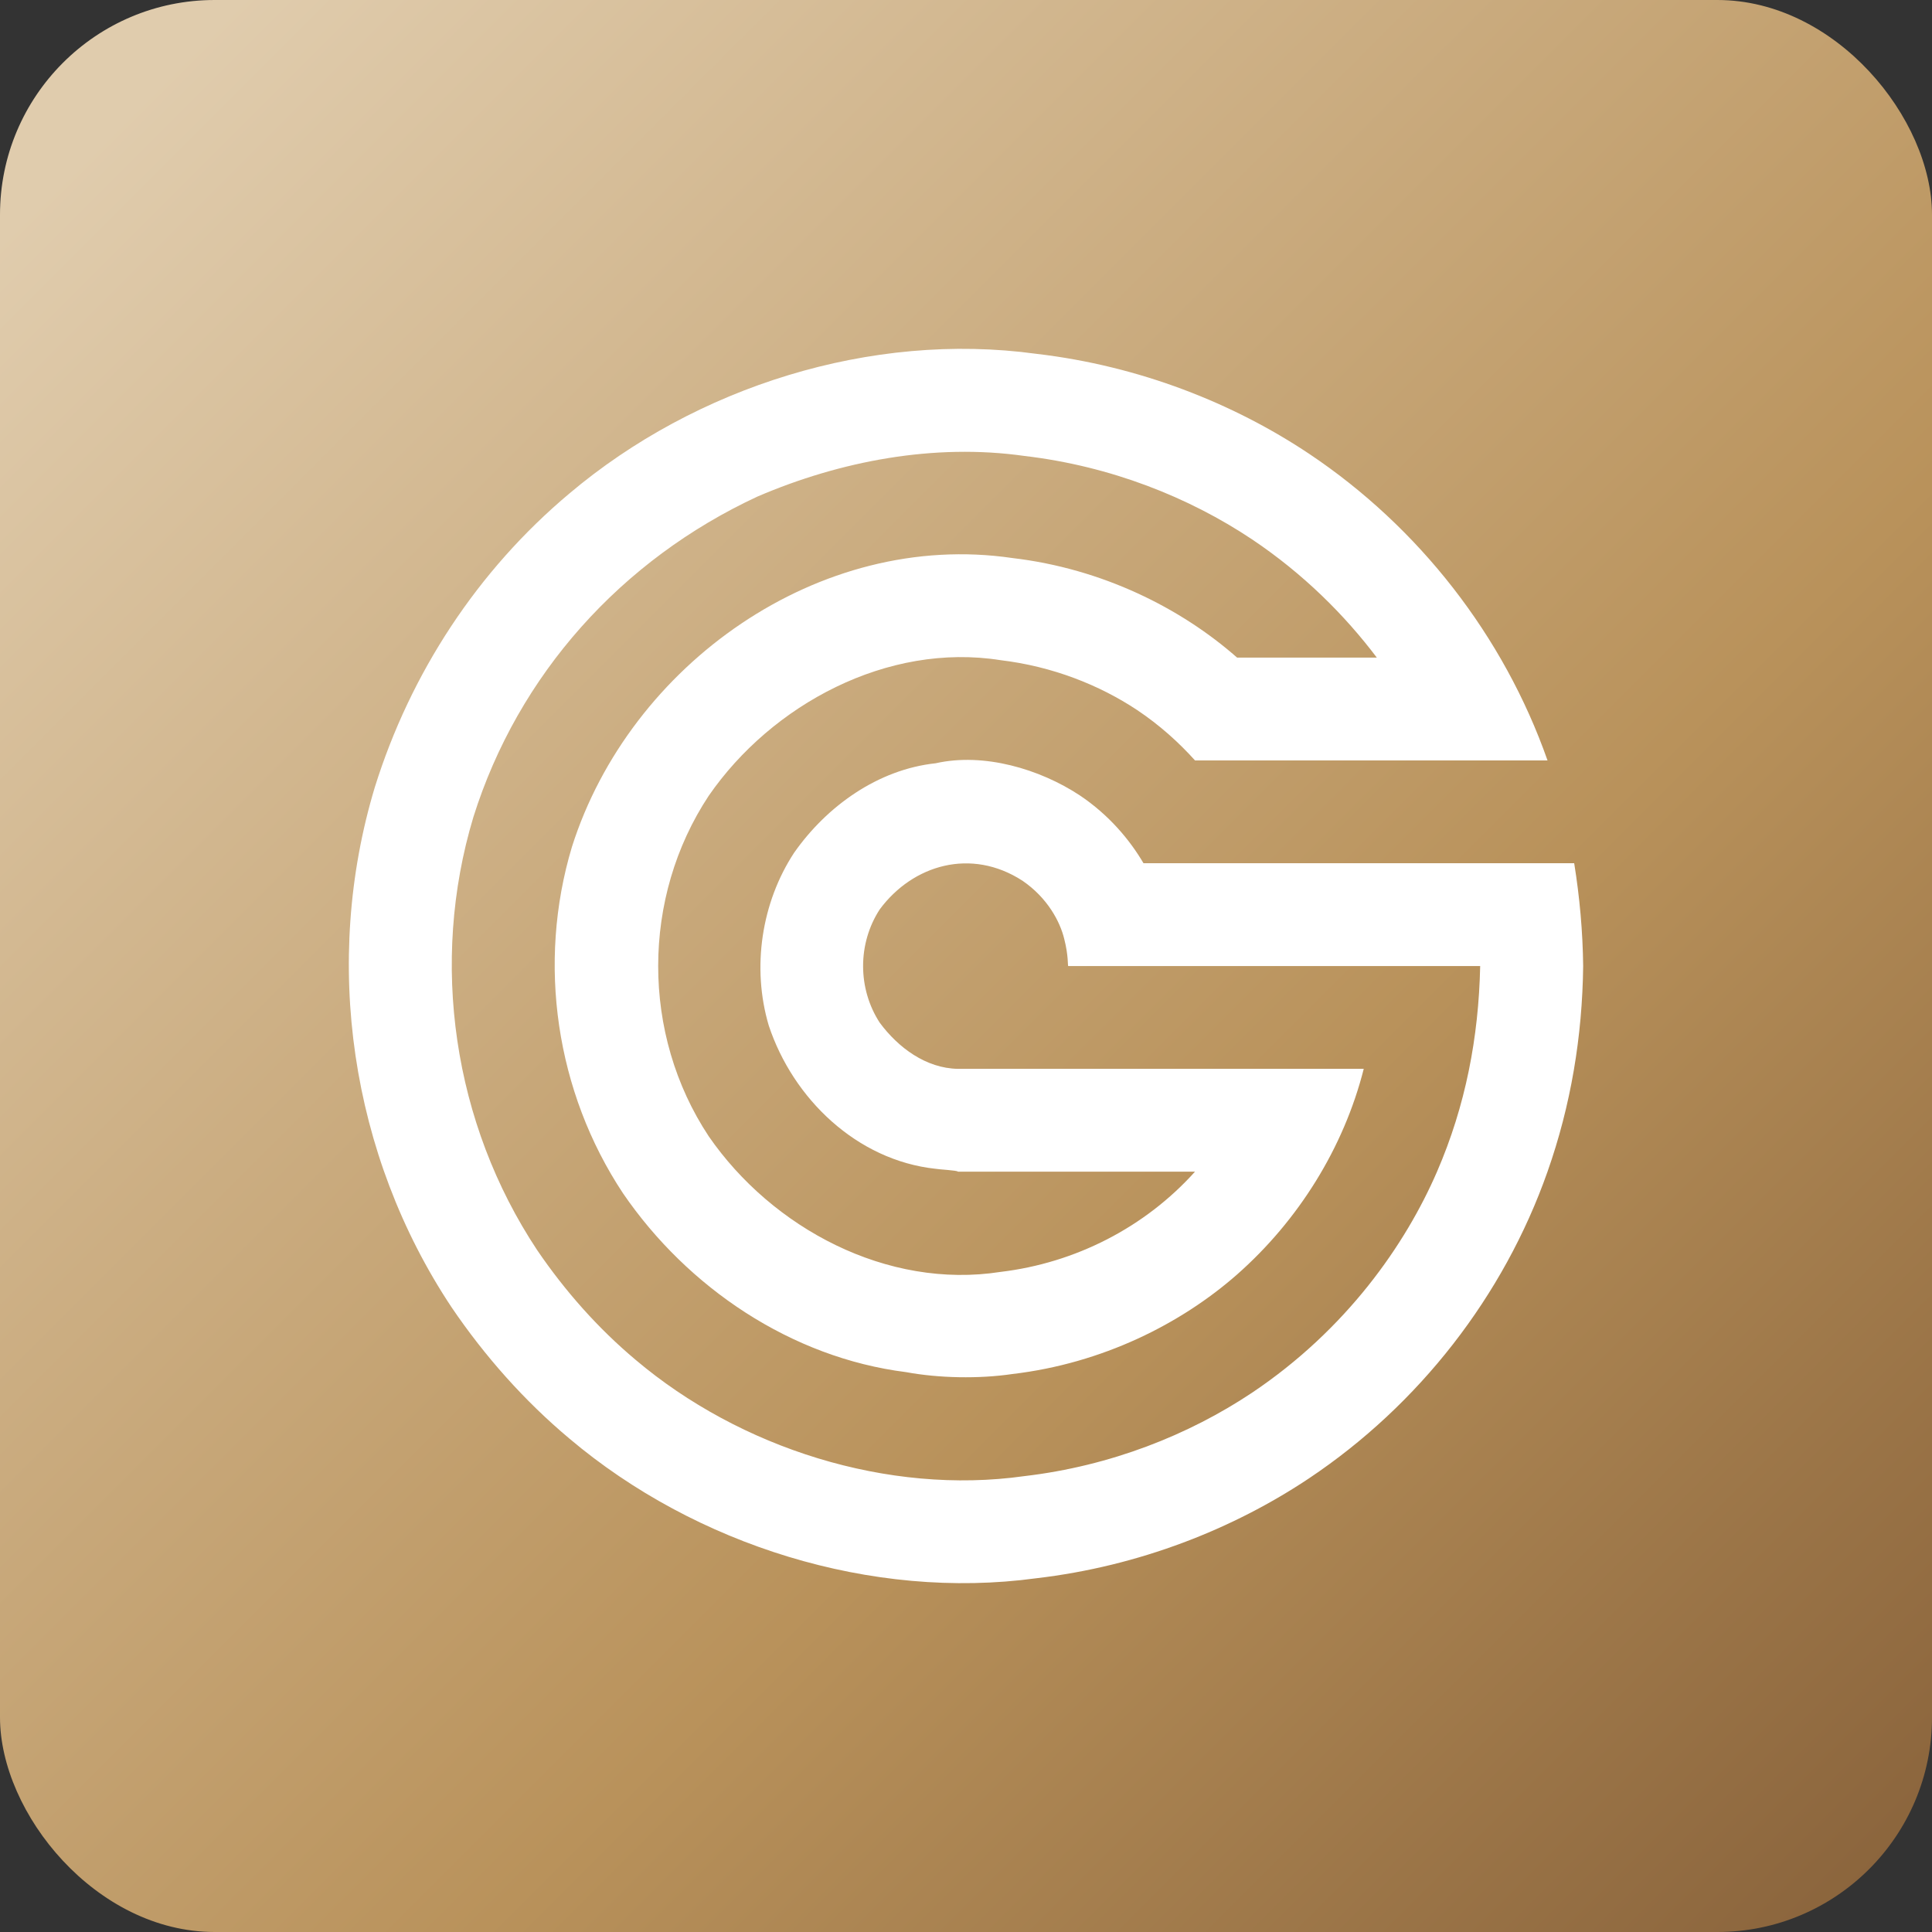 <svg width="180" height="180" viewBox="0 0 180 180" fill="none" xmlns="http://www.w3.org/2000/svg">
<rect x="0" y="0" width="180" height="180" fill="#333333" stroke="none"/>
<rect width="180" height="180" rx="20" fill="url(#paint0_linear_19906_282930)"/>
<path d="M133.885 109.161C130.944 115.953 125.443 123.87 116.623 129.774C110.762 133.678 103.473 136.587 95.43 137.528C82.719 139.317 68.942 134.924 59.208 126.684C55.727 123.762 52.655 120.302 50.05 116.476C42.217 104.669 40.022 89.682 44.104 76.123C48.285 62.826 57.908 52.143 70.58 46.259C78.312 42.942 87.038 41.29 95.43 42.478C103.473 43.42 110.762 46.329 116.623 50.233C121.451 53.464 125.309 57.337 128.274 61.266H115.256C110.032 56.668 102.73 52.983 94.328 51.992C76.33 49.348 58.673 61.926 53.285 78.903C50.027 89.748 51.784 101.727 58.041 111.172C64.058 119.966 73.707 126.489 84.41 127.837C87.467 128.403 91.199 128.477 94.328 128.014C102.73 127.022 110.032 123.333 115.256 118.741C120.958 113.714 125.188 106.959 127.057 99.582H89.243C86.268 99.531 83.684 97.605 81.967 95.288C79.899 92.114 79.891 87.908 81.967 84.719C85.045 80.571 90.473 78.956 95.261 82.055C97.61 83.66 98.766 85.888 99.148 87.46C99.559 89.051 99.468 90.009 99.523 90.003H137.905C137.764 96.653 136.543 103.023 133.885 109.161ZM146.664 80.424C130.993 80.424 122.207 80.424 106.536 80.424C105.259 78.249 103.319 75.923 100.599 74.102C96.863 71.64 91.657 70.101 87.172 71.112C81.788 71.69 77.034 75.11 73.999 79.429C70.937 84.08 70.023 90.164 71.624 95.548C73.881 102.357 79.823 108.103 87.172 108.895C87.438 108.954 89.243 109.04 89.243 109.161H111.336C106.666 114.361 100.177 117.67 93.227 118.499C82.647 120.151 71.938 114.425 66.031 105.866C59.737 96.356 59.766 83.611 66.031 74.14C71.896 65.644 82.68 59.833 93.227 61.508C98.046 62.083 102.418 63.815 105.939 66.149C108.041 67.556 109.828 69.169 111.336 70.846H144.179C140.099 59.247 132.204 49.123 121.963 42.276C114.934 37.586 106.187 34.089 96.532 32.962C81.164 30.863 64.817 36.042 53.053 45.974C44.493 53.15 38.247 62.704 34.922 73.341C30.013 89.613 32.652 107.614 42.061 121.78C45.178 126.377 48.874 130.53 53.053 134.032C64.789 143.95 81.226 149.126 96.532 147.045C106.187 145.917 114.934 142.421 121.963 137.731C132.193 130.89 140.102 120.756 144.179 109.161C146.359 102.976 147.422 96.552 147.5 90.003C147.461 86.777 147.176 83.605 146.664 80.424Z" fill="white"/>
<defs>
<linearGradient id="paint0_linear_19906_282930" x1="0" y1="0" x2="180" y2="180" gradientUnits="userSpaceOnUse">
<stop offset="0.061" stop-color="#E0CCAD"/>
<stop offset="0.624" stop-color="#B9925B"/>
<stop offset="1" stop-color="#87613A"/>
</linearGradient>
</defs>
</svg>
